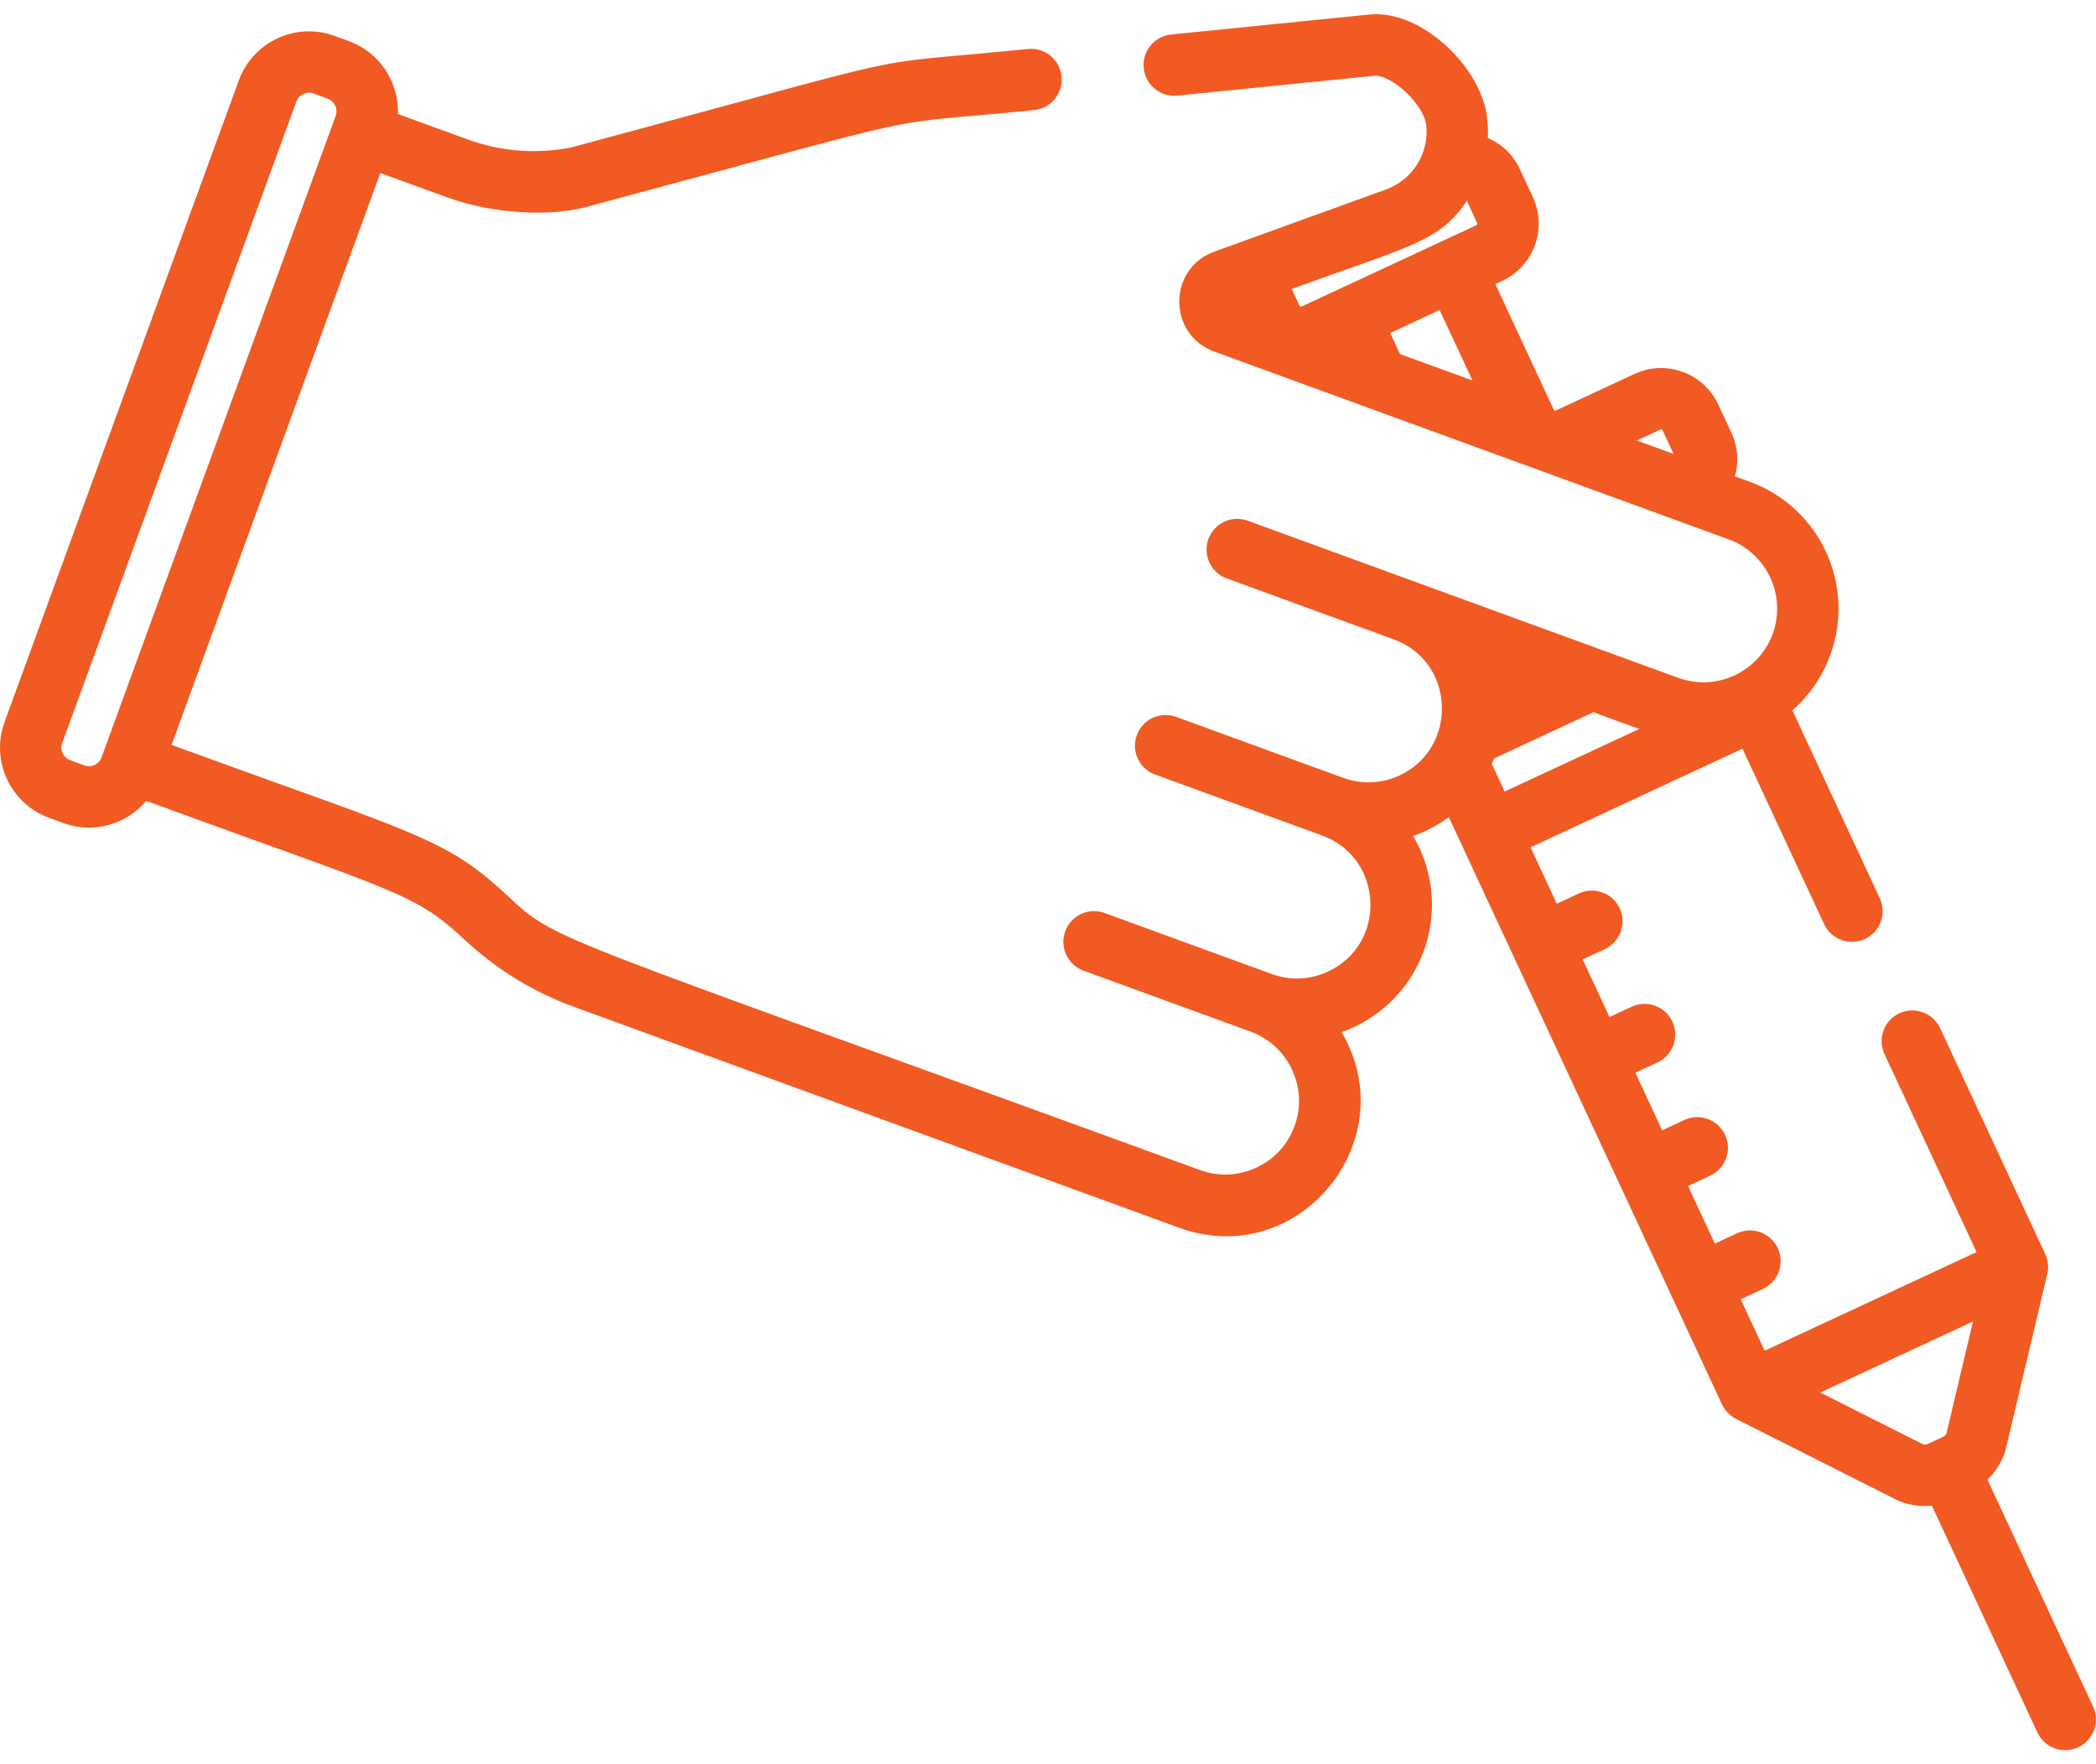<?xml version="1.0" encoding="utf-8"?>
<!-- Generator: Adobe Illustrator 24.1.2, SVG Export Plug-In . SVG Version: 6.00 Build 0)  -->
<svg version="1.1" id="Layer_1" xmlns="http://www.w3.org/2000/svg" xmlns:xlink="http://www.w3.org/1999/xlink" x="0px" y="0px"
	 viewBox="0 0 512 431" style="enable-background:new 0 0 512 431;" xml:space="preserve">
<style type="text/css">
	.st0{fill:#F15A22;}
</style>
<path class="st0" d="M11.99,199.78l3.5,1.28c7.39,2.7,15.4,0.3,20.22-5.41c61.76,22.54,65.57,22.48,77.8,33.91
	c7.75,7.23,16.73,12.75,26.68,16.38l147.8,53.95c29.2,10.66,55.32-21.26,39.73-47.77c19.65-6.94,28.04-29.95,17.48-47.9
	c3.11-1.1,6.05-2.65,8.71-4.61c0.07,0.16,64.63,138.91,66.73,143.45c0.65,1.4,1.93,2.78,3.42,3.54l39.28,19.8
	c2.08,1.05,5.32,1.73,8.57,1.39l25.77,55.4c1.75,3.75,6.2,5.38,9.96,3.64c3.75-1.75,5.38-6.21,3.64-9.96l-25.78-55.41
	c2.34-2.26,3.91-5.17,4.45-7.44l10.15-42.8c0.36-1.54,0.23-3.34-0.5-4.89l-25.67-55.17c-1.75-3.75-6.2-5.38-9.96-3.64
	c-3.75,1.75-5.38,6.21-3.64,9.96l22.5,48.37l-51.77,24.09l-5.84-12.56l5.41-2.52c3.76-1.75,5.38-6.21,3.64-9.96s-6.2-5.38-9.96-3.64
	l-5.41,2.52l-6.55-14.07l5.41-2.52c3.75-1.75,5.38-6.21,3.64-9.96s-6.21-5.38-9.96-3.64l-5.41,2.52l-6.55-14.07l5.41-2.52
	c3.76-1.75,5.38-6.21,3.64-9.96c-1.74-3.75-6.2-5.38-9.96-3.64l-5.41,2.52l-6.55-14.07l5.41-2.52c3.75-1.75,5.38-6.21,3.64-9.96
	c-1.75-3.75-6.21-5.38-9.96-3.64l-5.41,2.52l-6.41-13.79l51.77-24.09l19.94,42.85c1.75,3.75,6.2,5.38,9.96,3.64
	c3.75-1.75,5.38-6.21,3.64-9.96l-21.35-45.9c4.14-3.61,7.33-8.23,9.26-13.53c6.25-17.13-2.55-36.06-19.68-42.31l-3.62-1.32
	c0.96-3.42,0.76-7.18-0.86-10.65l-3.2-6.88c-3.59-7.73-12.76-11.07-20.49-7.48l-19.32,8.99l-0.32-0.12L365.28,69.4l1.67-0.78
	c7.73-3.6,11.07-12.76,7.48-20.49l-3.2-6.87c-1.63-3.51-4.46-6.12-7.79-7.58c0.07-1.6,0.02-3.22-0.16-4.86
	c-1.42-12.41-16.05-26.51-28.76-25.27l-48.43,4.88c-4.12,0.41-7.13,4.09-6.71,8.21c0.41,4.12,4.07,7.12,8.21,6.71
	c0.12-0.01,48.18-4.86,48.3-4.86c4.45,0,11.93,7.15,12.49,12.03c0.79,6.88-3.3,13.49-10,15.83l-41.75,15.12
	c-11.4,4.12-11.41,20.25-0.03,24.41c5.66,2.06,119.89,43.76,125.69,45.88c9.32,3.4,14.14,13.75,10.74,23.08
	c-3.38,9.25-13.69,14.16-23.08,10.74l-61.35-22.39c-4.83-1.76-39.04-14.25-43.8-15.99c-3.89-1.42-8.2,0.59-9.61,4.48
	c-1.42,3.89,0.58,8.19,4.47,9.61l40.81,14.9c15.15,5.53,15.71,26.58,1.42,33.23c-4.36,2.03-9.25,2.23-13.77,0.59l-40.81-14.89
	c-3.89-1.42-8.2,0.58-9.61,4.47c-1.42,3.89,0.58,8.2,4.47,9.61l40.81,14.9c15.02,5.48,15.91,26.49,1.42,33.23
	c-4.36,2.03-9.25,2.24-13.77,0.59l-40.81-14.9c-3.89-1.42-8.2,0.58-9.61,4.47c-1.42,3.89,0.58,8.2,4.47,9.62l40.81,14.89
	c9.32,3.4,14.14,13.76,10.74,23.08c-3.4,9.33-13.76,14.14-23.08,10.74c-161.05-58.78-156.79-55.44-169.39-67.2
	c-15.01-14.02-22.04-14.82-81.85-36.65c2.7-7.41,48.76-133.6,50.99-139.71l16.12,5.88c12.29,4.48,26.11,4.62,34.17,2.43
	c91.27-24.52,68.3-19.54,109.41-23.68c4.12-0.41,7.13-4.09,6.71-8.21c-0.41-4.12-4.08-7.13-8.21-6.71
	c-44.38,4.47-19.5-0.68-111.56,24.05c-8.48,1.67-17.25,0.99-25.38-1.98l-16.96-6.19c0.27-7.69-4.37-15.03-11.97-17.8l-3.5-1.28
	c-9.45-3.45-19.96,1.43-23.4,10.89L1.11,176.38C-2.34,185.83,2.54,196.33,11.99,199.78z M405.58,104.94c0.23-0.1,0.47,0,0.57,0.21
	l2.66,5.73l-8.96-3.27L405.58,104.94z M359.69,92.94c-2.25-0.82-15.29-5.58-17.71-6.46l-2.39-5.13l12.08-5.62L359.69,92.94z
	 M360.83,54.46c0.1,0.21,0.01,0.47-0.21,0.57c-4.88,2.27-37.33,17.37-42.63,19.83c-0.22,0.1-0.47,0-0.57-0.21l-1.89-4.07
	c29.58-10.71,36.01-11.54,42.79-21.5L360.83,54.46z M444.65,340.16l37.31-17.36l-6.49,27.36c-0.15,0.35-0.43,0.64-0.79,0.8
	l-1.9,0.88c0,0-1.89,0.88-1.9,0.89c-0.35,0.16-0.75,0.19-1.13,0.08L444.65,340.16z M364.4,186.57c0.03-0.06,0.53-1.25,0.54-1.29
	l24.29-11.3l11.2,4.09l-32.88,15.29L364.4,186.57z M15.19,181.53L72.4,24.78c0.61-1.65,2.5-2.55,4.17-1.94l3.5,1.28
	c1.66,0.61,2.55,2.52,1.94,4.17c-0.31,0.86-56.27,154.18-57.21,156.74c-0.61,1.66-2.52,2.55-4.18,1.94l-3.5-1.28
	C15.47,185.09,14.58,183.19,15.19,181.53z"/>
</svg>
